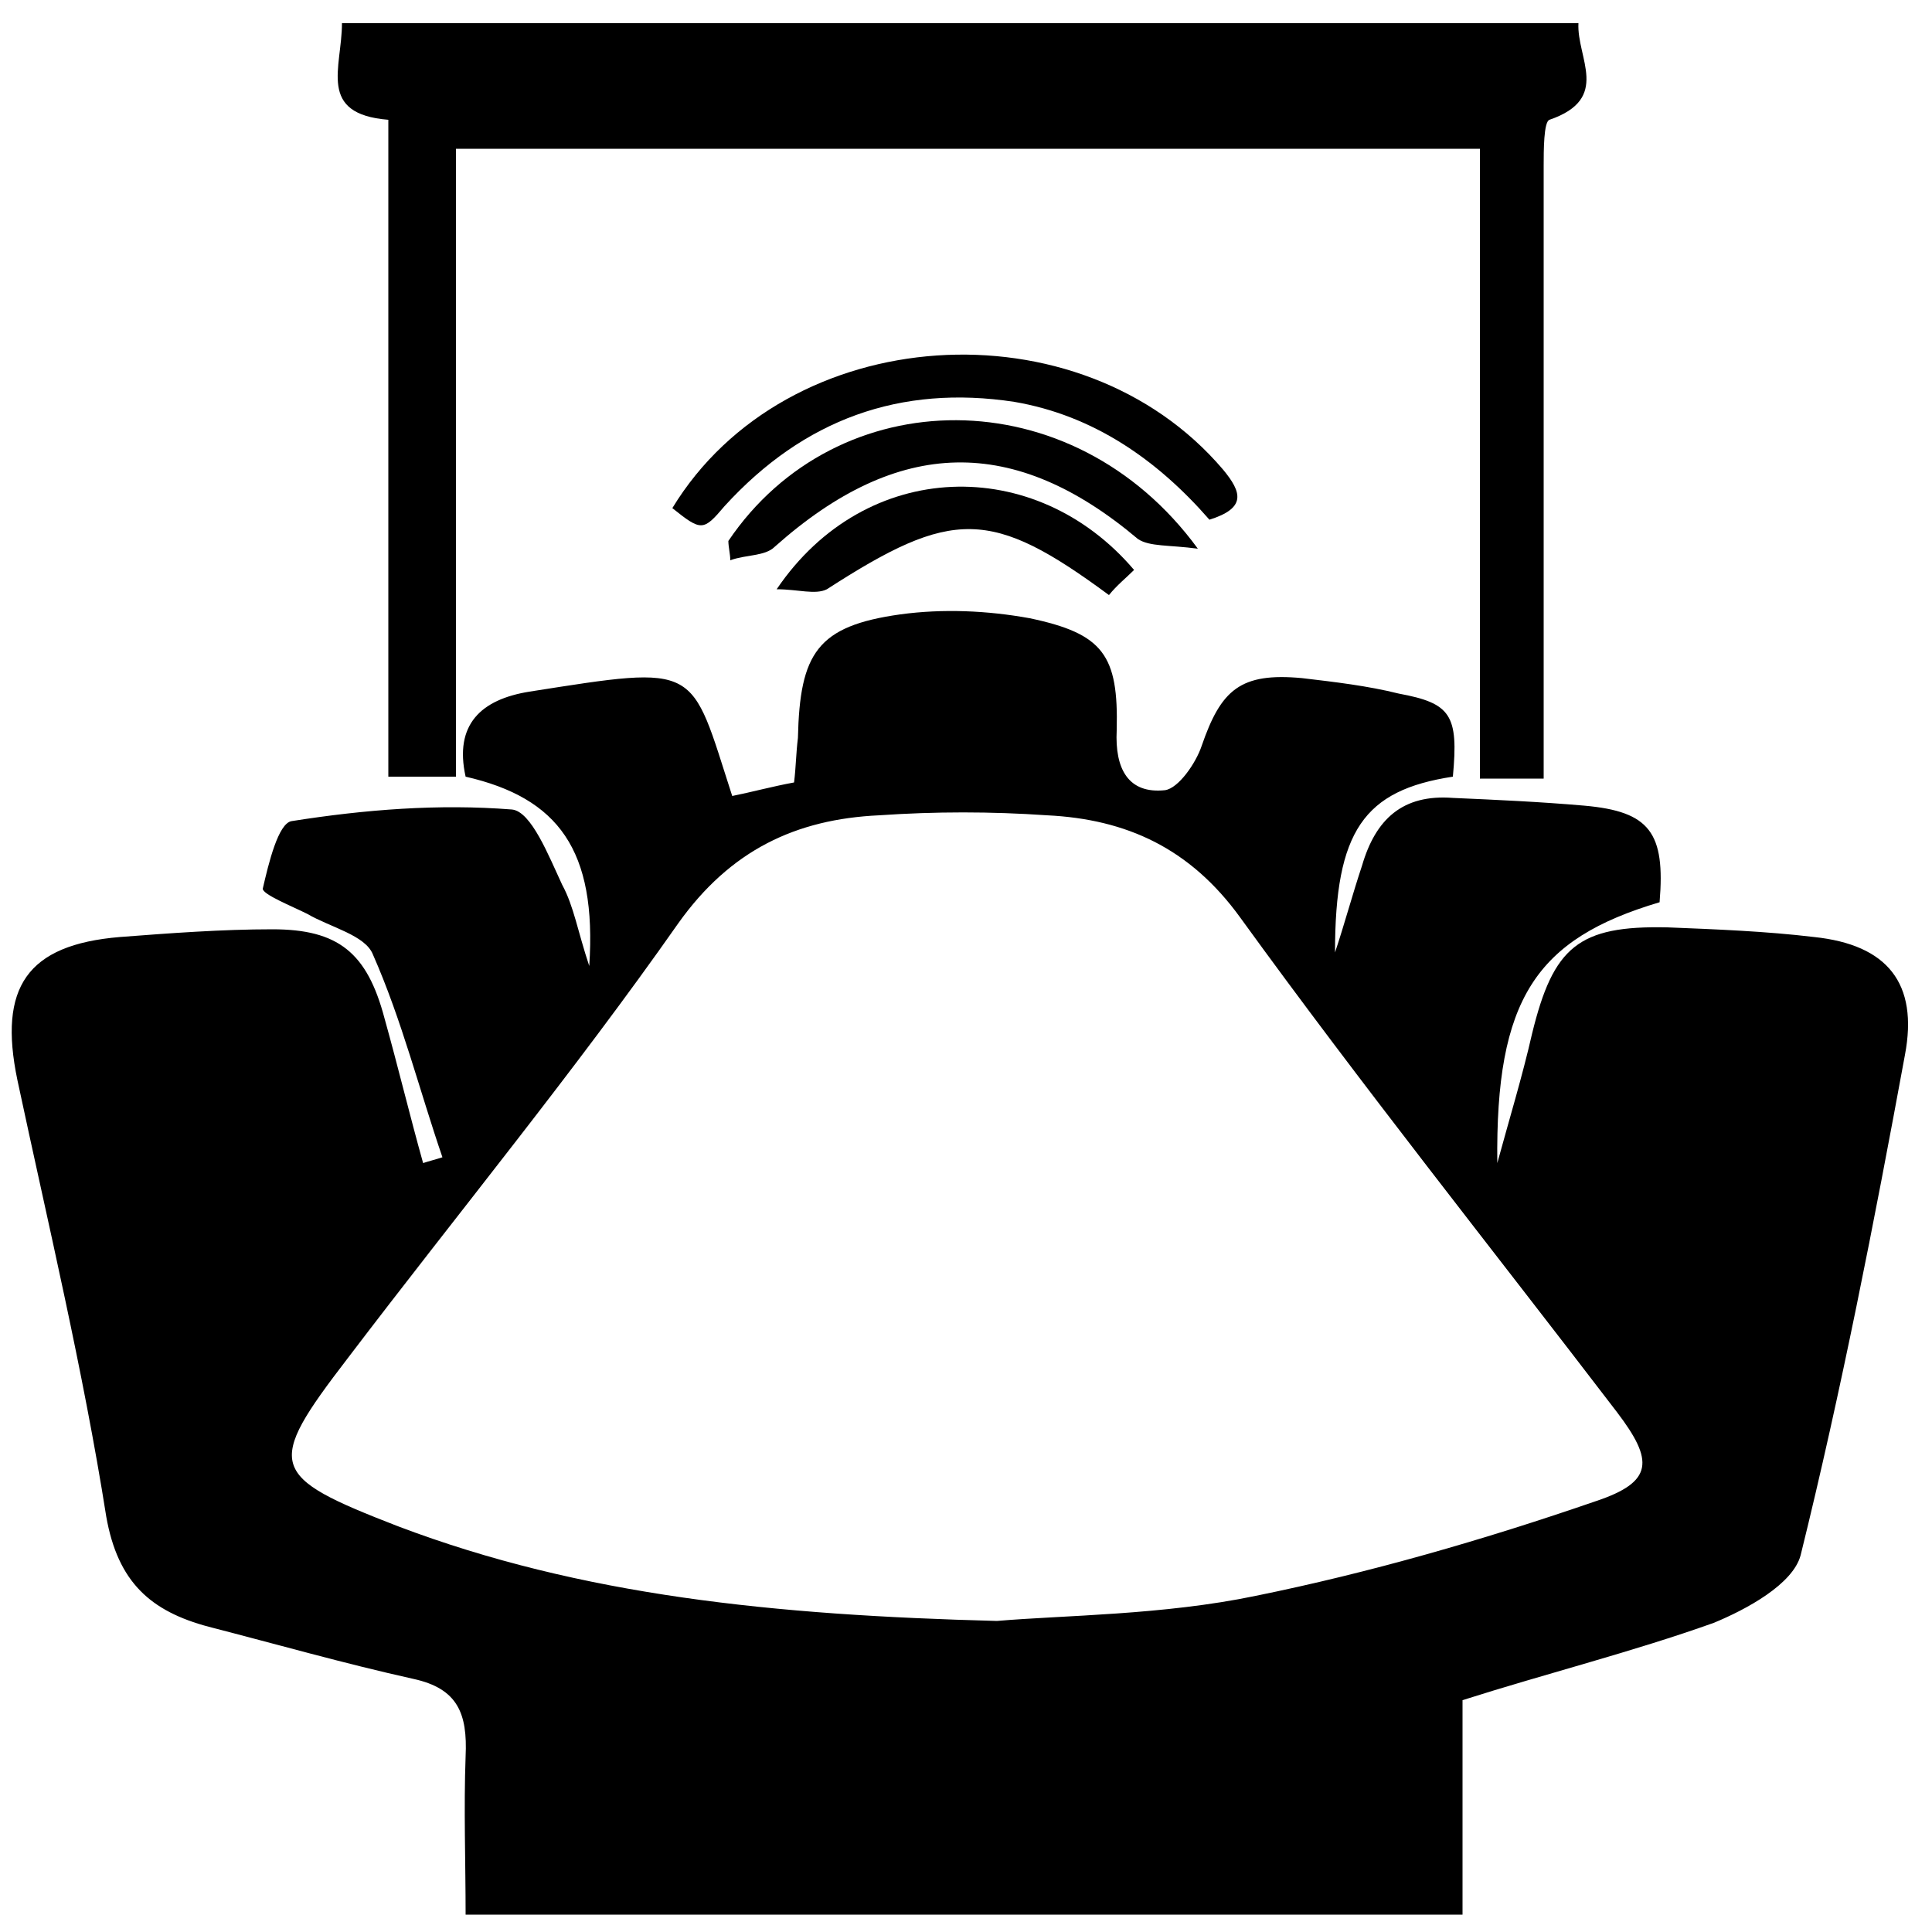 <?xml version="1.0" encoding="utf-8"?>
<!-- Generator: Adobe Illustrator 22.0.1, SVG Export Plug-In . SVG Version: 6.00 Build 0)  -->
<svg version="1.1" id="Layer_1" xmlns="http://www.w3.org/2000/svg" xmlns:xlink="http://www.w3.org/1999/xlink" x="0px" y="0px"
	 viewBox="0 0 100 100" style="enable-background:new 0 0 100 100;" xml:space="preserve">
<g>
	<path d="M75.2,40.2c-4.6,0.7-6.1,2.8-6.1,9.1c0.5-1.5,0.9-3,1.4-4.5c0.7-2.4,2.1-3.7,4.7-3.5c2.3,0.1,4.5,0.2,6.8,0.4
		c3.4,0.3,4.2,1.4,3.9,5c-6.4,1.9-8.5,5-8.4,13.5c0.6-2.2,1.3-4.5,1.8-6.7c1.1-4.5,2.4-5.6,7-5.5c2.5,0.1,5.1,0.2,7.6,0.5
		c3.8,0.4,5.4,2.4,4.7,6.1c-1.6,8.7-3.3,17.4-5.4,25.9c-0.4,1.5-2.8,2.8-4.5,3.5c-4.2,1.5-8.6,2.6-13,4c0,3.8,0,7.3,0,11.1
		c-17.2,0-34.2,0-51.6,0c0-2.7-0.1-5.5,0-8.2c0.1-2.2-0.4-3.5-2.7-4c-3.6-0.8-7.1-1.8-10.6-2.7c-3-0.8-4.7-2.3-5.3-5.7
		c-1.2-7.6-3-15.1-4.6-22.6c-1-4.8,0.5-7,5.3-7.4c2.6-0.2,5.3-0.4,7.9-0.4c3.4,0,4.9,1.2,5.8,4.6c0.7,2.5,1.3,5,2,7.5
		c0.3-0.1,0.7-0.2,1-0.3c-1.2-3.5-2.1-7.1-3.6-10.5c-0.4-1-2.2-1.4-3.4-2.1c-0.8-0.4-2.3-1-2.3-1.3c0.3-1.3,0.8-3.4,1.5-3.5
		c3.8-0.6,7.6-0.9,11.4-0.6c1,0.1,1.9,2.4,2.6,3.9c0.6,1.1,0.8,2.4,1.4,4.2c0.4-6-1.6-8.7-6.4-9.8c-0.6-2.7,0.8-4,3.3-4.4
		c8.9-1.4,8.3-1.4,10.5,5.4c1-0.2,2.1-0.5,3.2-0.7c0.1-0.8,0.1-1.5,0.2-2.3c0.1-4.4,1-5.8,5.3-6.4c2.2-0.3,4.5-0.2,6.7,0.2
		c3.8,0.8,4.6,1.9,4.5,5.8c-0.1,2,0.6,3.3,2.5,3.1c0.7-0.1,1.6-1.4,1.9-2.3c1-2.9,2-3.8,5.2-3.5c1.7,0.2,3.4,0.4,5,0.8
		C75.1,36.4,75.5,37,75.2,40.2z M51.6,83.9c3.5-0.3,8.6-0.3,13.4-1.3c5.9-1.2,11.8-2.9,17.6-4.9c3-1,3-2.1,1.1-4.6
		c-6.5-8.5-13.2-16.9-19.5-25.6c-2.6-3.6-5.9-5.1-10-5.3c-2.9-0.2-5.8-0.2-8.7,0c-4.3,0.2-7.7,1.8-10.4,5.6
		c-5.4,7.7-11.4,15-17.1,22.5c-4.3,5.6-4.1,6.1,2.6,8.7C30.1,82.6,40.1,83.6,51.6,83.9z"/>
	<path d="M20.1,40.2c0-11.3,0-22.5,0-34c-3.7-0.3-2.4-2.7-2.4-5c21.3,0,42.5,0,64,0c-0.1,1.8,1.7,3.9-1.5,5
		c-0.3,0.1-0.3,1.6-0.3,2.4c0,9.5,0,19,0,28.5c0,1,0,2,0,3.2c-1.2,0-2.1,0-3.3,0c0-10.8,0-21.6,0-32.6c-17.8,0-35.2,0-53,0
		c0,10.7,0,21.5,0,32.5C22.2,40.2,21.3,40.2,20.1,40.2z"/>
	<path d="M62.6,26.9c-2.7-3.1-6-5.4-10.1-6.1c-5.9-0.9-10.9,0.9-15,5.4c-1.1,1.3-1.2,1.3-2.7,0.1c5.9-9.7,21.1-10.7,28.5-2
		C64.3,25.5,64.5,26.3,62.6,26.9z"/>
	<path d="M37.7,28c5.6-8.3,17.8-8.5,24.3,0.4c-1.5-0.2-2.5-0.1-3.1-0.5c-6.4-5.4-12.4-5.3-18.8,0.4c-0.5,0.5-1.5,0.4-2.3,0.7
		C37.8,28.7,37.7,28.3,37.7,28z"/>
	<path d="M40.2,30.5c4.6-6.8,13.4-7,18.5-1c-0.4,0.4-0.9,0.8-1.3,1.3c-6.1-4.5-8.1-4.5-14.6-0.3C42.2,30.8,41.3,30.5,40.2,30.5z"/>
</g>
</svg>

